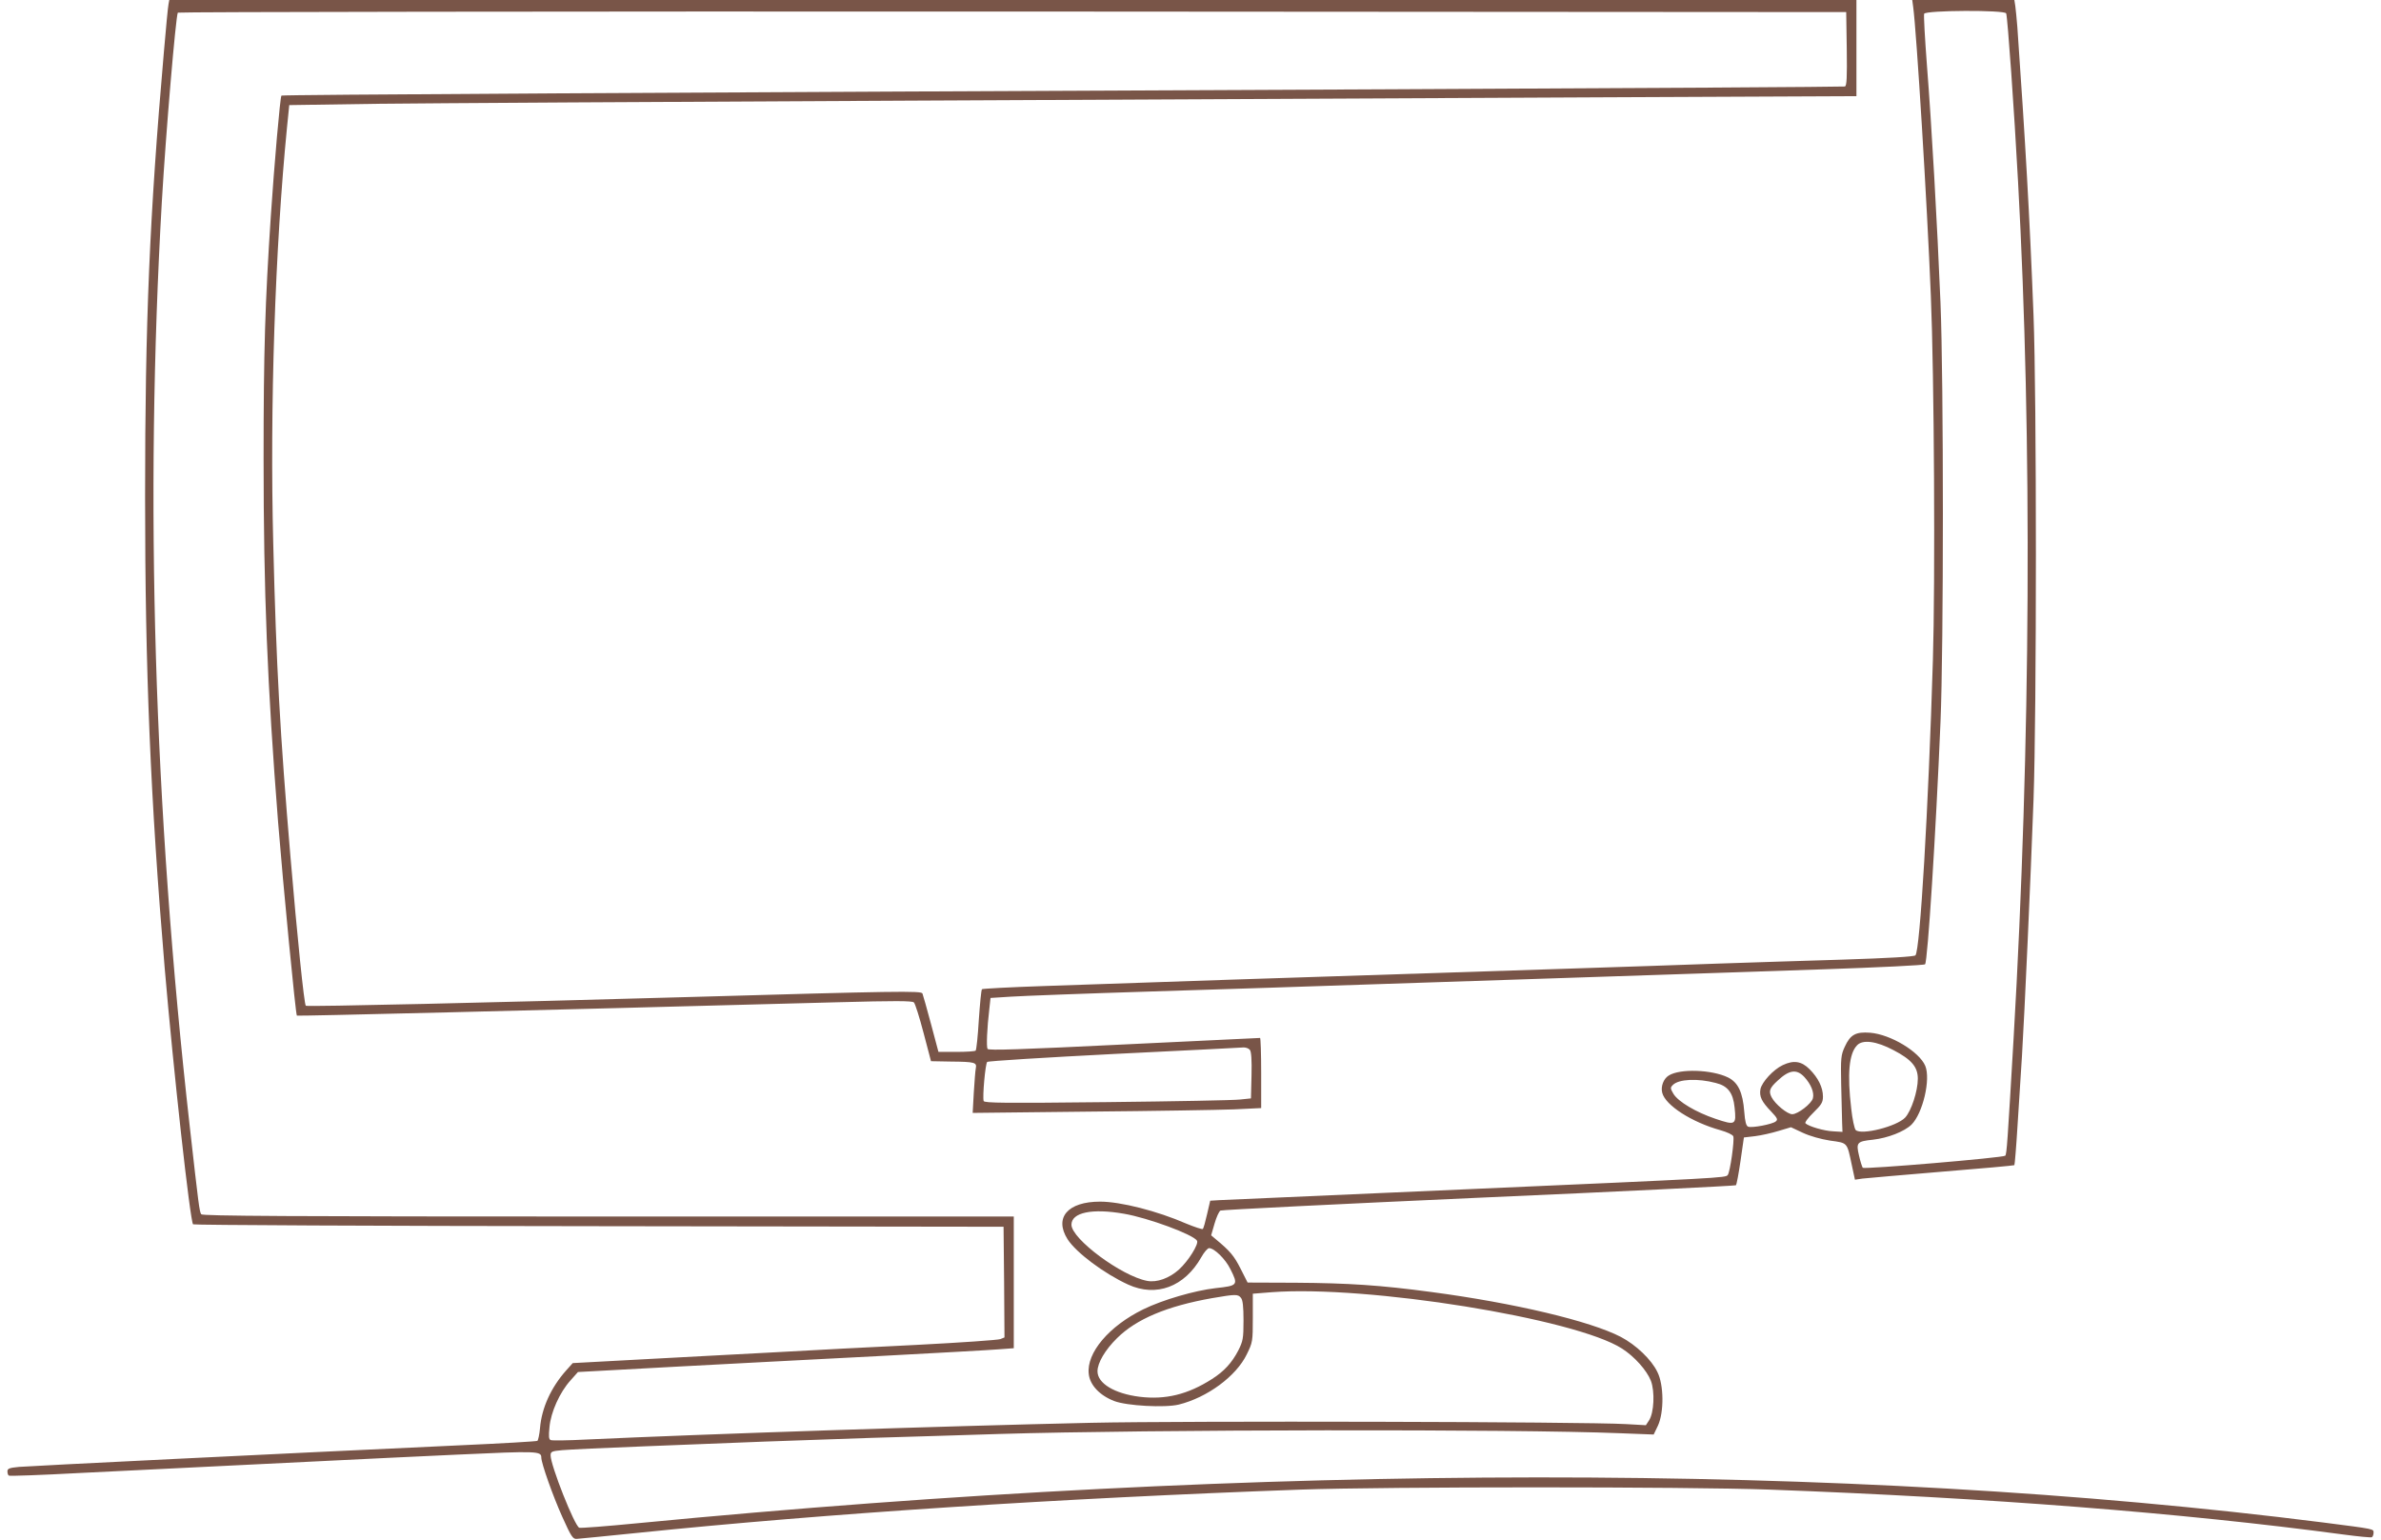 <?xml version="1.0" standalone="no"?>
<!DOCTYPE svg PUBLIC "-//W3C//DTD SVG 20010904//EN"
 "http://www.w3.org/TR/2001/REC-SVG-20010904/DTD/svg10.dtd">
<svg version="1.0" xmlns="http://www.w3.org/2000/svg"
 width="1280pt" height="828pt" viewBox="0 0 1280 828"
 preserveAspectRatio="xMidYMid meet">
<g transform="translate(0,828) scale(0.1,-0.1)"
fill="#795548" stroke="none">
<path d="M906 8258 c-3 -13 -14 -129 -25 -258 -77 -883 -101 -1447 -101 -2390
0 -939 29 -1624 105 -2530 47 -552 137 -1366 153 -1382 4 -4 986 -9 2182 -10
l2175 -3 3 -298 2 -297 -22 -9 c-13 -5 -214 -19 -448 -31 -234 -11 -587 -30
-785 -41 -198 -10 -519 -28 -713 -38 l-353 -19 -35 -39 c-82 -92 -132 -202
-141 -311 -3 -34 -10 -65 -14 -68 -5 -3 -192 -14 -417 -24 -992 -46 -2312
-111 -2369 -116 -53 -5 -63 -9 -63 -24 0 -10 3 -21 8 -23 4 -3 174 3 377 14
204 10 469 23 590 29 476 23 618 30 815 40 113 6 396 19 629 30 432 20 451 19
451 -16 0 -30 62 -206 113 -319 48 -107 57 -120 78 -118 13 1 159 15 324 32
1020 105 2268 186 3570 233 459 16 2072 16 2515 0 1181 -44 2219 -125 3084
-241 82 -11 153 -18 157 -15 5 3 9 14 9 24 0 21 10 19 -270 55 -2566 325
-5680 323 -9064 -4 -164 -16 -305 -27 -312 -24 -25 9 -154 335 -154 389 0 20
6 23 63 28 34 3 238 13 452 21 215 8 500 20 635 25 135 5 394 14 575 20 182 5
491 15 688 21 792 24 2778 27 3336 4 l181 -7 23 48 c33 72 32 219 -3 288 -32
67 -115 146 -197 189 -164 85 -572 182 -1017 241 -275 37 -446 48 -730 50
l-259 1 -38 75 c-35 69 -56 94 -132 157 l-26 22 18 62 c10 35 24 66 32 71 8 4
633 35 1389 69 756 33 1378 64 1382 67 4 4 15 63 25 132 l18 125 60 7 c33 4
90 17 126 28 l67 20 64 -30 c39 -18 96 -34 147 -42 95 -13 90 -8 116 -131 l17
-79 41 6 c23 3 215 19 427 37 212 17 387 33 389 35 2 2 10 97 17 212 7 114 18
284 24 377 14 229 46 938 62 1375 17 472 17 2173 0 2605 -21 540 -44 934 -87
1550 -4 44 -8 95 -11 113 l-5 32 -275 0 -274 0 5 -37 c18 -131 75 -1056 95
-1553 18 -427 24 -1537 11 -1960 -24 -794 -69 -1563 -94 -1586 -8 -7 -142 -15
-392 -23 -209 -6 -506 -16 -660 -21 -154 -6 -554 -19 -890 -30 -1883 -61
-1902 -62 -2745 -91 -179 -6 -328 -14 -331 -17 -4 -4 -11 -78 -17 -165 -5 -87
-13 -161 -17 -165 -4 -4 -50 -7 -103 -7 l-97 0 -40 150 c-22 83 -43 156 -46
164 -5 15 -142 13 -1254 -19 -1052 -30 -2056 -53 -2061 -47 -9 9 -46 369 -83
807 -55 650 -76 1020 -92 1676 -19 736 10 1591 74 2240 l12 119 475 7 c261 3
1553 11 2870 17 1317 6 2999 14 3738 18 l1342 6 0 259 0 258 -4535 0 -4535 0
-4 -22z m9022 -241 c2 -153 0 -198 -10 -202 -7 -2 -1111 -9 -2453 -15 -4034
-18 -5947 -29 -5952 -34 -7 -6 -39 -376 -57 -646 -31 -469 -39 -726 -39 -1305
0 -715 20 -1219 78 -1955 28 -347 94 -1032 101 -1040 4 -3 1200 26 2912 72
298 8 396 8 405 -1 7 -7 30 -80 52 -164 l40 -152 108 -2 c127 -1 139 -5 133
-35 -3 -13 -7 -72 -11 -132 l-6 -109 628 7 c345 3 694 9 776 12 l147 7 0 188
c0 104 -3 189 -6 189 -4 0 -333 -16 -732 -35 -553 -27 -727 -33 -733 -24 -7
12 -3 111 10 219 l6 55 110 7 c61 4 403 17 760 28 358 11 913 29 1235 40 322
11 866 29 1210 40 344 12 867 29 1163 39 296 10 542 22 546 27 14 15 58 705
83 1304 17 404 17 1829 0 2250 -18 433 -48 963 -73 1279 -11 145 -18 270 -15
277 7 19 434 21 441 2 8 -24 43 -520 64 -908 76 -1381 68 -3018 -24 -4600 -33
-564 -37 -625 -45 -633 -10 -11 -757 -74 -766 -65 -3 4 -13 33 -20 65 -17 71
-11 77 75 86 80 9 169 44 207 81 61 61 104 244 74 316 -32 76 -186 169 -296
178 -78 6 -107 -10 -137 -76 -20 -43 -22 -61 -19 -202 2 -85 4 -177 5 -205 l2
-50 -50 3 c-48 2 -131 26 -149 43 -5 4 14 30 43 58 43 42 51 55 51 86 0 49
-26 101 -72 147 -43 43 -85 50 -144 22 -51 -24 -112 -91 -120 -129 -7 -40 6
-67 58 -121 33 -35 37 -43 24 -53 -18 -15 -128 -36 -148 -28 -11 4 -17 27 -21
80 -8 105 -33 158 -88 185 -87 42 -258 48 -318 10 -28 -17 -44 -59 -35 -93 17
-67 158 -158 313 -201 35 -10 66 -24 69 -33 7 -19 -17 -193 -30 -208 -12 -15
-23 -16 -1438 -78 -685 -30 -1267 -56 -1295 -57 l-49 -3 -17 -73 c-9 -40 -19
-76 -23 -79 -3 -3 -43 10 -89 29 -156 68 -353 118 -463 118 -174 0 -248 -86
-175 -202 46 -72 197 -185 326 -244 151 -69 303 -12 393 147 15 27 34 49 42
49 28 0 88 -59 114 -112 44 -87 41 -90 -79 -103 -113 -13 -285 -63 -389 -114
-184 -90 -306 -234 -293 -347 6 -60 59 -116 137 -146 68 -26 272 -37 347 -19
153 38 308 152 365 269 32 65 33 70 33 197 l0 130 100 8 c512 39 1633 -141
1885 -303 67 -43 133 -117 155 -173 22 -58 17 -172 -10 -213 l-17 -26 -106 6
c-228 13 -2371 18 -2877 7 -802 -18 -2067 -60 -2715 -90 -96 -5 -181 -6 -189
-3 -11 4 -12 20 -7 70 7 80 55 187 113 251 l40 45 514 28 c283 15 773 41 1089
57 316 17 612 33 658 37 l82 6 0 354 0 354 -2179 0 c-1731 0 -2181 3 -2189 12
-10 14 -14 47 -62 473 -193 1714 -242 3368 -150 4970 22 376 75 998 86 1017 3
4 2022 7 4487 6 l4482 -3 3 -198z m252 -5383 c96 -50 130 -90 130 -153 0 -67
-35 -173 -68 -209 -45 -48 -236 -96 -266 -67 -7 8 -18 59 -24 115 -22 187 -12
295 31 340 30 33 105 23 197 -26z m-3461 2 c8 -9 11 -55 9 -137 l-3 -124 -58
-6 c-32 -4 -354 -10 -716 -14 -551 -6 -659 -5 -663 6 -7 22 9 200 19 210 5 5
313 24 684 43 371 18 684 34 695 35 12 0 27 -5 33 -13z m2981 -146 c35 -38 54
-83 46 -114 -7 -29 -81 -86 -111 -86 -26 0 -91 53 -111 91 -17 33 -11 50 33
90 62 58 102 63 143 19z m-476 -32 c65 -16 93 -53 101 -132 10 -94 5 -97 -102
-61 -107 36 -202 93 -227 135 -17 29 -17 33 -3 47 31 32 133 37 231 11z
m-3182 -703 c130 -22 373 -112 393 -145 11 -17 -47 -110 -97 -155 -52 -47
-119 -71 -171 -61 -138 26 -407 226 -407 302 0 66 112 89 282 59z m629 -452
c10 -11 14 -47 14 -122 0 -97 -3 -111 -28 -161 -35 -67 -76 -112 -142 -154
-130 -83 -250 -112 -389 -95 -135 17 -226 72 -226 137 0 45 41 115 105 178
104 103 268 172 510 215 128 22 140 22 156 2z"/>
</g>
</svg>
